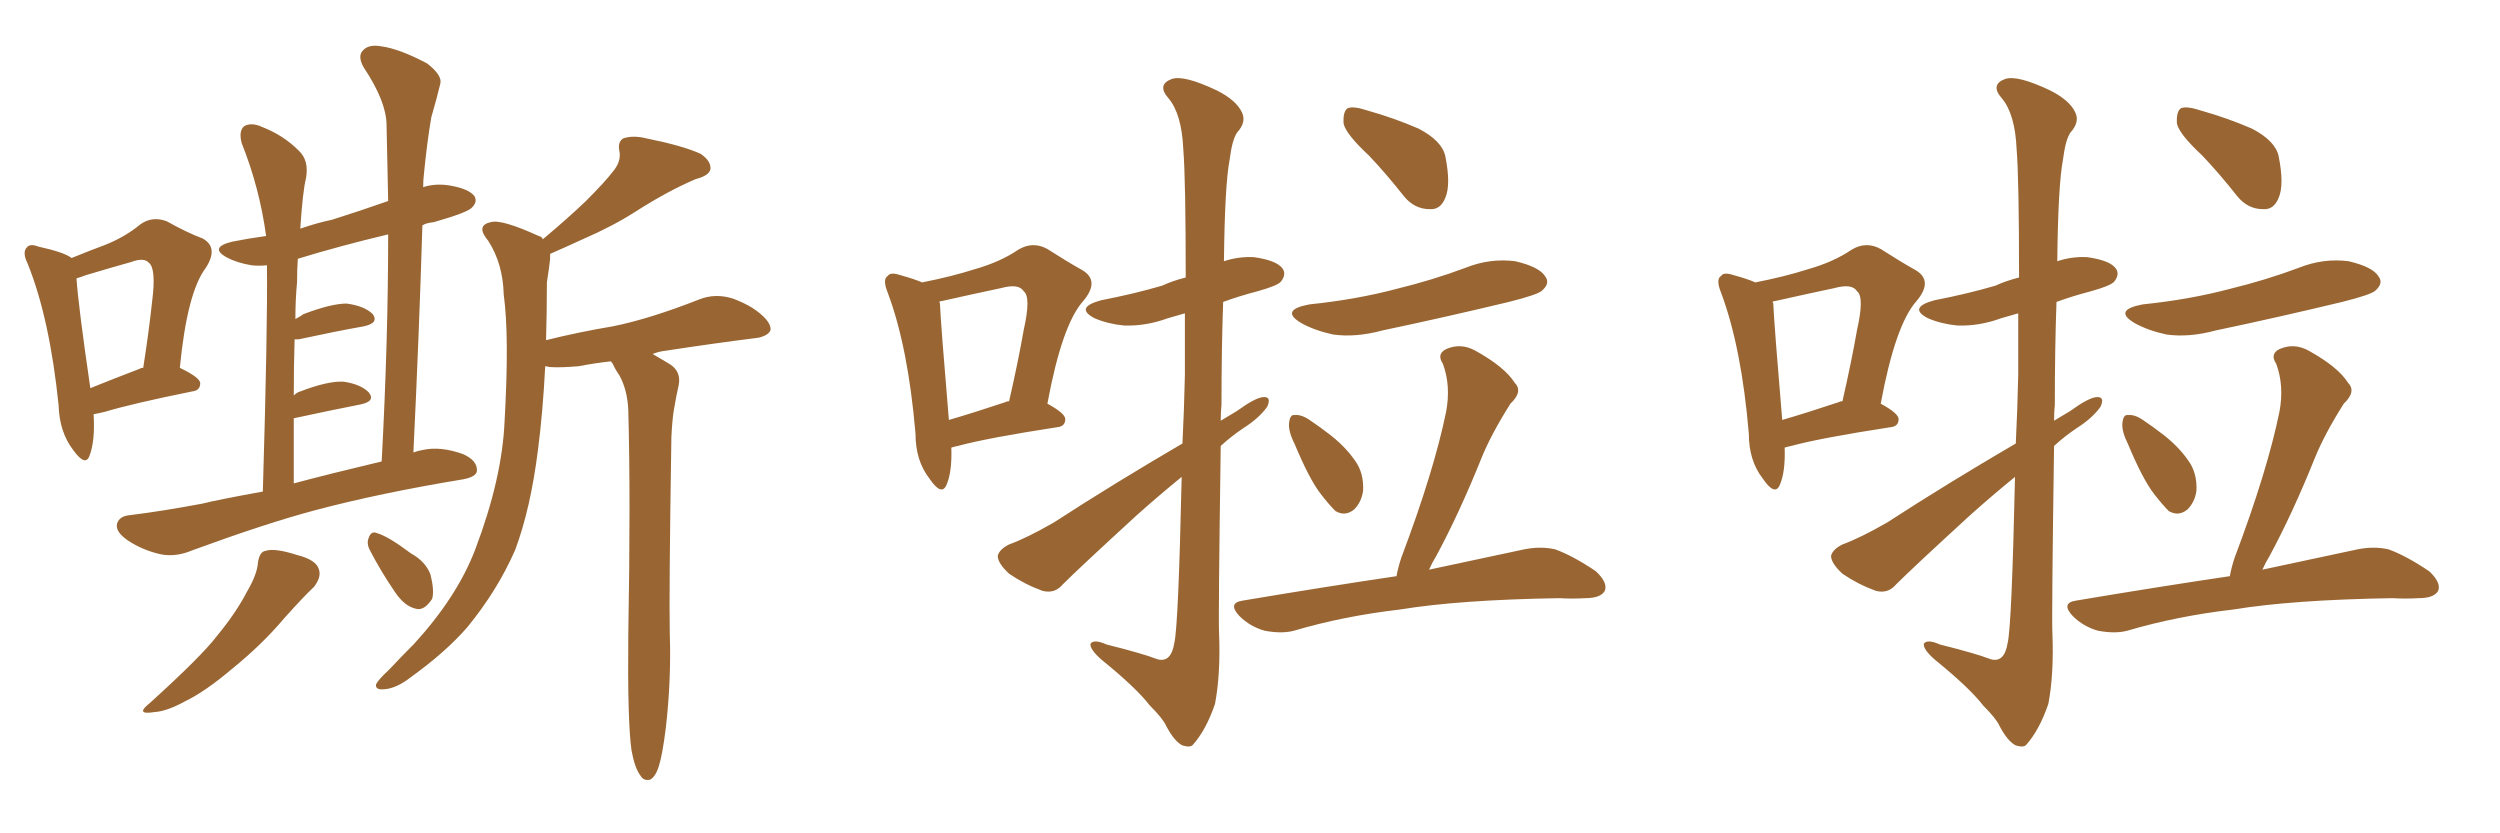 <svg xmlns="http://www.w3.org/2000/svg" xmlns:xlink="http://www.w3.org/1999/xlink" width="450" height="150"><path fill="#996633" padding="10" d="M16.85 74.56L16.85 74.56Q17.14 79.39 16.11 82.03L16.11 82.03Q15.38 84.08 13.18 81.01L13.18 81.01Q10.69 77.78 10.55 72.95L10.55 72.95Q8.94 57.28 4.98 47.46L4.98 47.46Q3.96 45.41 4.83 44.53L4.83 44.53Q5.42 43.80 6.88 44.38L6.88 44.38Q11.57 45.41 12.89 46.44L12.89 46.44Q16.11 45.12 18.90 44.09L18.90 44.09Q22.56 42.63 25.20 40.43L25.20 40.43Q27.39 38.82 30.03 39.84L30.03 39.84Q33.69 41.89 36.47 42.92L36.47 42.92Q39.40 44.53 37.06 48.19L37.06 48.19Q33.69 52.59 32.37 66.21L32.37 66.21Q36.04 67.97 36.04 68.99L36.04 68.99Q36.04 70.31 34.57 70.46L34.57 70.46Q23.73 72.66 18.90 74.12L18.90 74.12Q17.72 74.41 16.85 74.56ZM25.20 66.36L25.20 66.36Q25.34 66.21 25.78 66.21L25.78 66.21Q26.81 59.62 27.39 54.20L27.39 54.20Q28.13 48.34 26.81 47.31L26.81 47.31Q25.93 46.29 23.58 47.17L23.58 47.17Q19.92 48.19 15.53 49.51L15.53 49.51Q14.36 49.95 13.77 50.10L13.77 50.10Q14.06 54.79 16.26 69.87L16.26 69.87Q20.21 68.26 25.20 66.36ZM47.31 88.48L47.31 88.48Q48.19 58.89 48.05 47.75L48.05 47.75Q46.58 47.90 45.26 47.75L45.26 47.75Q42.63 47.31 40.72 46.29L40.72 46.29Q37.65 44.53 41.75 43.51L41.75 43.51Q44.68 42.92 47.90 42.48L47.90 42.48Q46.73 33.84 43.51 25.78L43.51 25.78Q42.92 23.58 43.95 22.71L43.95 22.71Q45.26 21.97 47.17 22.85L47.17 22.85Q50.98 24.32 53.76 27.10L53.76 27.10Q55.66 28.86 55.08 32.08L55.08 32.08Q54.49 34.42 54.05 41.16L54.05 41.16Q56.98 40.14 59.77 39.55L59.77 39.55Q64.89 37.94 69.87 36.18L69.87 36.18Q69.73 29.15 69.58 22.56L69.58 22.56Q69.58 18.31 65.48 12.16L65.48 12.16Q64.31 10.11 65.33 9.08L65.33 9.08Q66.36 7.91 68.70 8.35L68.70 8.35Q71.92 8.79 76.90 11.43L76.90 11.43Q79.69 13.62 79.25 15.09L79.25 15.09Q78.66 17.58 77.64 21.09L77.64 21.09Q76.90 25.34 76.32 31.20L76.32 31.20Q76.17 32.37 76.17 33.69L76.17 33.69Q78.37 32.96 81.01 33.40L81.01 33.40Q84.38 33.98 85.40 35.30L85.40 35.30Q85.99 36.33 84.96 37.35L84.96 37.35Q84.23 38.23 78.08 39.99L78.08 39.99Q76.61 40.14 76.03 40.58L76.03 40.58Q75.44 60.21 74.41 81.45L74.41 81.45Q75.15 81.15 76.03 81.01L76.03 81.01Q79.25 80.27 83.35 81.74L83.35 81.74Q85.99 82.91 85.84 84.81L85.84 84.81Q85.69 85.84 83.35 86.28L83.35 86.28Q68.26 88.77 56.69 91.85L56.69 91.85Q47.90 94.19 34.72 99.02L34.72 99.02Q31.64 100.34 28.86 99.76L28.86 99.76Q25.63 99.02 23.00 97.27L23.00 97.27Q20.65 95.65 21.09 94.19L21.09 94.19Q21.53 92.87 23.44 92.72L23.44 92.72Q29.30 91.99 36.33 90.67L36.33 90.67Q39.26 89.94 47.31 88.48ZM52.88 87.01L52.88 87.01Q59.47 85.25 68.70 83.06L68.70 83.06Q69.87 61.23 69.87 42.19L69.87 42.19Q61.23 44.24 53.61 46.58L53.61 46.58Q53.47 48.49 53.47 50.83L53.47 50.83Q53.17 53.91 53.17 57.42L53.17 57.42Q54.05 56.98 54.64 56.54L54.64 56.54Q59.62 54.64 62.40 54.64L62.40 54.64Q65.63 55.08 67.09 56.54L67.09 56.54Q68.26 58.15 65.48 58.74L65.48 58.74Q60.50 59.62 53.76 61.08L53.76 61.08Q53.17 61.08 53.03 61.08L53.03 61.08Q52.88 65.77 52.88 71.19L52.88 71.19Q53.47 70.61 54.05 70.46L54.05 70.46Q59.03 68.55 61.82 68.70L61.82 68.70Q64.89 69.14 66.36 70.61L66.36 70.61Q67.68 72.22 64.89 72.80L64.89 72.80Q59.62 73.83 52.88 75.29L52.88 75.29Q52.88 80.71 52.88 87.01ZM46.44 101.22L46.44 101.22Q46.73 99.32 47.75 99.17L47.75 99.17Q49.37 98.58 53.47 99.90L53.47 99.90Q56.98 100.78 57.42 102.54L57.42 102.54Q57.86 103.86 56.54 105.62L56.54 105.62Q54.79 107.23 51.12 111.33L51.12 111.33Q47.17 116.02 41.75 120.41L41.75 120.41Q36.91 124.51 33.25 126.27L33.25 126.27Q30.03 128.03 27.83 128.17L27.83 128.17Q24.17 128.76 26.95 126.56L26.95 126.56Q36.33 118.07 39.11 114.40L39.11 114.40Q42.48 110.30 44.38 106.64L44.38 106.64Q46.29 103.42 46.44 101.22ZM66.65 99.17L66.65 99.17Q65.92 97.85 66.36 96.83L66.36 96.83Q66.80 95.51 67.82 95.95L67.82 95.95Q69.87 96.53 73.97 99.61L73.97 99.61Q76.61 101.07 77.49 103.42L77.49 103.42Q78.22 106.35 77.78 107.81L77.78 107.81Q76.32 110.01 74.85 109.57L74.85 109.57Q72.80 109.13 71.04 106.49L71.04 106.49Q68.55 102.83 66.65 99.17ZM113.67 135.06L113.67 135.06L113.67 135.06Q112.94 129.93 113.09 114.40L113.09 114.40Q113.53 89.65 113.09 73.83L113.09 73.83Q112.94 70.17 111.47 67.53L111.47 67.53Q110.74 66.50 110.30 65.48L110.30 65.48Q110.01 65.19 110.01 65.04L110.01 65.04Q107.23 65.33 104.15 65.92L104.15 65.92Q100.78 66.21 98.88 66.06L98.88 66.06Q98.29 65.92 98.14 65.92L98.14 65.92Q97.71 74.27 96.83 81.01L96.83 81.01Q95.51 91.55 92.72 99.02L92.72 99.02Q89.50 106.35 84.08 112.94L84.08 112.94Q80.27 117.33 73.97 121.88L73.97 121.88Q71.34 123.93 69.14 124.07L69.14 124.07Q67.53 124.22 67.68 123.19L67.68 123.19Q68.12 122.31 70.02 120.56L70.02 120.56Q72.22 118.21 74.56 115.87L74.56 115.87Q82.32 107.37 85.55 98.88L85.55 98.88Q90.38 86.13 90.82 75.88L90.82 75.88Q91.70 60.50 90.67 53.03L90.67 53.03Q90.53 47.46 87.89 43.36L87.89 43.36Q85.55 40.58 88.33 39.99L88.33 39.99Q90.23 39.40 96.97 42.48L96.97 42.48Q97.56 42.63 97.71 43.07L97.71 43.07Q102.25 39.26 105.47 36.18L105.47 36.18Q108.84 32.81 110.30 30.91L110.30 30.91Q111.91 29.00 111.47 27.10L111.47 27.10Q111.18 25.49 112.21 24.90L112.21 24.90Q113.96 24.32 116.31 24.90L116.31 24.90Q122.90 26.22 126.12 27.69L126.12 27.69Q128.03 29.00 127.88 30.47L127.88 30.47Q127.59 31.64 125.24 32.23L125.24 32.23Q120.12 34.42 114.40 38.09L114.40 38.09Q110.30 40.72 104.88 43.07L104.88 43.07Q101.37 44.68 99.02 45.70L99.02 45.70Q99.02 46.00 99.02 46.58L99.02 46.58Q98.88 48.05 98.44 50.83L98.44 50.83Q98.44 56.25 98.29 61.23L98.29 61.23Q104.15 59.77 110.30 58.74L110.30 58.74Q116.89 57.42 125.83 53.91L125.83 53.91Q128.76 52.73 131.98 53.76L131.98 53.76Q133.89 54.49 135.35 55.37L135.35 55.37Q138.72 57.57 138.72 59.33L138.72 59.33Q138.43 60.35 136.52 60.79L136.52 60.79Q128.32 61.82 119.82 63.13L119.82 63.13Q118.51 63.28 117.48 63.72L117.48 63.72Q118.95 64.60 120.70 65.63L120.70 65.63Q122.61 66.94 122.17 69.29L122.17 69.29Q121.73 71.19 121.29 73.83L121.29 73.83Q121.00 75.59 120.85 78.66L120.85 78.66Q120.41 106.79 120.56 113.96L120.56 113.96Q120.85 122.46 119.82 131.25L119.82 131.25Q119.24 135.79 118.65 137.70L118.65 137.70Q118.07 139.75 117.04 140.33L117.04 140.33Q115.87 140.63 115.28 139.60L115.28 139.60Q114.26 138.28 113.67 135.06ZM171.24 80.57L171.24 80.57Q171.39 84.96 170.36 87.30L170.36 87.30Q169.48 89.36 167.29 86.13L167.29 86.13Q164.79 82.91 164.79 78.08L164.79 78.08Q163.48 62.55 159.81 52.73L159.81 52.73Q158.79 50.24 159.81 49.66L159.81 49.66Q160.25 48.93 162.01 49.51L162.01 49.51Q164.65 50.24 165.97 50.83L165.97 50.83Q171.24 49.80 175.34 48.49L175.34 48.49Q180.03 47.17 183.25 44.97L183.25 44.97Q185.89 43.36 188.53 44.82L188.53 44.82Q192.19 47.17 194.82 48.63L194.82 48.63Q198.05 50.54 194.97 54.20L194.97 54.20Q191.16 58.45 188.53 72.66L188.53 72.66Q191.75 74.41 191.75 75.44L191.75 75.44Q191.75 76.76 190.28 76.90L190.28 76.90Q177.83 78.81 172.41 80.27L172.41 80.27Q171.68 80.42 171.24 80.57ZM181.05 72.36L181.05 72.36Q181.20 72.22 181.64 72.22L181.64 72.22Q183.25 65.19 184.28 59.33L184.28 59.33Q185.60 53.47 184.28 52.44L184.28 52.44Q183.40 50.98 180.18 51.86L180.18 51.86Q175.34 52.88 169.48 54.20L169.48 54.20Q169.19 54.20 169.04 54.35L169.04 54.35Q169.19 54.49 169.19 54.64L169.19 54.64Q169.34 58.30 170.80 75.59L170.80 75.59Q175.34 74.27 181.05 72.36ZM212.84 79.83L212.84 79.83Q213.13 74.12 213.28 67.53L213.28 67.53Q213.28 61.38 213.28 56.40L213.28 56.40Q211.67 56.84 210.21 57.28L210.21 57.28Q206.25 58.74 202.29 58.59L202.29 58.59Q199.37 58.30 197.02 57.28L197.02 57.28Q193.36 55.37 198.19 54.05L198.19 54.05Q204.20 52.88 209.18 51.42L209.18 51.42Q211.08 50.54 213.43 49.95L213.43 49.95Q213.43 32.23 212.99 26.81L212.99 26.81Q212.70 20.51 210.35 17.72L210.35 17.72Q208.15 15.23 210.94 14.21L210.94 14.21Q213.13 13.48 218.99 16.26L218.99 16.26Q222.51 18.02 223.54 20.21L223.54 20.21Q224.41 21.97 222.66 23.88L222.66 23.88Q221.78 25.20 221.34 28.71L221.34 28.71Q220.46 33.25 220.31 47.02L220.31 47.02Q222.95 46.14 225.73 46.29L225.73 46.29Q229.83 46.88 230.86 48.34L230.86 48.34Q231.59 49.37 230.57 50.68L230.57 50.68Q229.98 51.42 226.32 52.44L226.32 52.44Q222.95 53.32 220.17 54.35L220.17 54.35Q219.87 62.55 219.87 72.80L219.87 72.80Q219.73 74.27 219.73 75.73L219.73 75.73Q221.19 74.85 222.66 73.97L222.66 73.97Q225.88 71.63 227.34 71.48L227.34 71.48Q228.96 71.34 228.08 73.24L228.08 73.24Q226.61 75.29 223.83 77.05L223.83 77.05Q221.63 78.52 219.73 80.27L219.73 80.27Q219.29 111.18 219.43 113.96L219.43 113.96Q219.73 121.29 218.70 126.71L218.70 126.71Q217.09 131.40 214.75 134.03L214.75 134.03Q214.31 134.62 212.84 134.18L212.84 134.18Q211.38 133.45 209.91 130.66L209.91 130.66Q209.33 129.35 206.98 127.00L206.98 127.00Q204.49 123.78 198.34 118.80L198.34 118.80Q196.14 116.89 196.29 115.87L196.29 115.87Q196.88 114.99 199.22 116.02L199.22 116.02Q205.66 117.63 208.30 118.65L208.30 118.65Q210.79 119.38 211.38 115.72L211.38 115.72Q212.11 112.65 212.70 85.84L212.70 85.84Q208.74 89.06 204.64 92.72L204.64 92.72Q194.09 102.39 191.31 105.18L191.31 105.18Q189.84 106.93 187.65 106.35L187.65 106.35Q184.42 105.18 181.64 103.27L181.64 103.27Q179.59 101.37 179.59 100.05L179.59 100.05Q179.88 98.88 181.64 98.00L181.64 98.00Q184.86 96.83 189.70 94.04L189.70 94.04Q200.54 87.01 212.84 79.83ZM246.39 27.98L246.39 27.98Q242.29 24.17 241.85 22.27L241.85 22.27Q241.70 20.07 242.58 19.48L242.58 19.48Q243.60 19.04 246.24 19.92L246.24 19.92Q250.93 21.24 255.32 23.14L255.32 23.14Q259.57 25.34 260.16 28.13L260.16 28.13Q261.18 33.25 260.16 35.60L260.16 35.60Q259.28 37.79 257.37 37.65L257.37 37.65Q254.59 37.65 252.69 35.30L252.69 35.30Q249.46 31.20 246.39 27.98ZM235.69 54.79L235.69 54.79Q244.19 53.91 251.37 52.00L251.37 52.00Q257.96 50.39 263.82 48.19L263.82 48.19Q268.21 46.44 272.75 47.02L272.75 47.02Q277.15 48.05 278.17 49.80L278.17 49.80Q279.05 50.98 277.59 52.29L277.59 52.29Q276.86 53.03 271.58 54.35L271.58 54.35Q260.01 57.13 248.88 59.47L248.88 59.47Q244.04 60.79 239.94 60.21L239.94 60.21Q236.57 59.47 234.23 58.15L234.23 58.15Q230.27 55.81 235.69 54.79ZM233.06 79.98L233.06 79.98Q231.88 77.64 232.03 76.17L232.03 76.17Q232.18 74.56 233.06 74.71L233.06 74.71Q234.38 74.56 236.13 75.88L236.13 75.88Q237.45 76.76 238.77 77.78L238.77 77.78Q241.99 80.13 243.90 82.91L243.90 82.91Q245.51 85.11 245.36 88.33L245.36 88.33Q245.07 90.38 243.75 91.70L243.75 91.70Q242.14 93.02 240.38 91.99L240.38 91.99Q239.21 90.82 237.74 88.92L237.74 88.92Q235.69 86.28 233.06 79.98ZM251.37 103.71L251.37 103.71L251.37 103.71Q251.66 102.10 252.25 100.34L252.25 100.34Q258.11 84.81 260.30 74.12L260.30 74.12Q261.18 69.43 259.72 65.48L259.72 65.48Q258.54 63.72 260.30 62.84L260.30 62.84Q262.94 61.67 265.58 63.13L265.58 63.13Q270.85 66.06 272.61 68.85L272.61 68.85Q274.22 70.46 271.88 72.66L271.88 72.66Q268.36 78.22 266.60 82.62L266.60 82.62Q262.65 92.43 258.54 100.05L258.54 100.05Q257.81 101.22 257.23 102.54L257.23 102.54Q267.63 100.34 274.37 98.88L274.37 98.88Q277.29 98.29 279.93 98.88L279.93 98.88Q283.15 100.05 287.26 102.83L287.26 102.83Q289.45 104.88 288.87 106.35L288.87 106.35Q288.13 107.67 285.35 107.67L285.35 107.67Q283.01 107.81 280.66 107.67L280.66 107.67Q262.65 107.96 251.95 109.72L251.95 109.72Q241.85 110.89 232.91 113.53L232.91 113.53Q230.71 114.11 227.64 113.53L227.64 113.53Q225 112.79 223.10 110.89L223.10 110.89Q220.90 108.54 223.68 108.11L223.68 108.11Q238.48 105.62 251.37 103.71ZM321.24 80.57L321.24 80.57Q321.39 84.96 320.36 87.30L320.36 87.30Q319.48 89.36 317.29 86.13L317.29 86.13Q314.79 82.91 314.79 78.08L314.79 78.08Q313.48 62.55 309.81 52.73L309.81 52.73Q308.79 50.24 309.81 49.66L309.81 49.66Q310.25 48.93 312.01 49.51L312.01 49.51Q314.65 50.24 315.97 50.83L315.97 50.83Q321.24 49.80 325.34 48.49L325.34 48.49Q330.03 47.17 333.25 44.97L333.25 44.97Q335.89 43.36 338.53 44.82L338.53 44.82Q342.19 47.17 344.82 48.63L344.82 48.63Q348.05 50.54 344.97 54.20L344.97 54.20Q341.16 58.45 338.53 72.66L338.53 72.66Q341.75 74.41 341.75 75.44L341.75 75.44Q341.75 76.76 340.28 76.90L340.28 76.90Q327.83 78.81 322.41 80.27L322.41 80.27Q321.68 80.42 321.24 80.57ZM331.05 72.36L331.05 72.36Q331.20 72.22 331.64 72.22L331.64 72.22Q333.25 65.19 334.28 59.33L334.28 59.33Q335.60 53.47 334.28 52.44L334.28 52.44Q333.40 50.98 330.18 51.86L330.18 51.86Q325.34 52.88 319.48 54.20L319.48 54.20Q319.19 54.20 319.04 54.35L319.04 54.35Q319.19 54.49 319.19 54.64L319.19 54.64Q319.34 58.30 320.80 75.59L320.80 75.59Q325.34 74.27 331.05 72.36ZM362.84 79.83L362.84 79.83Q363.13 74.12 363.28 67.53L363.28 67.53Q363.28 61.38 363.28 56.40L363.28 56.40Q361.67 56.84 360.21 57.28L360.21 57.28Q356.25 58.74 352.29 58.59L352.29 58.59Q349.37 58.30 347.02 57.28L347.02 57.28Q343.36 55.37 348.19 54.05L348.19 54.05Q354.20 52.88 359.18 51.42L359.18 51.42Q361.08 50.54 363.43 49.95L363.43 49.95Q363.43 32.23 362.99 26.81L362.99 26.81Q362.70 20.51 360.35 17.72L360.35 17.72Q358.15 15.23 360.94 14.21L360.94 14.21Q363.13 13.48 368.99 16.26L368.99 16.26Q372.51 18.02 373.54 20.21L373.54 20.21Q374.41 21.97 372.66 23.88L372.66 23.88Q371.78 25.20 371.34 28.71L371.34 28.71Q370.46 33.25 370.31 47.02L370.31 47.02Q372.95 46.14 375.73 46.29L375.73 46.29Q379.83 46.88 380.86 48.34L380.86 48.34Q381.59 49.37 380.57 50.68L380.57 50.68Q379.98 51.42 376.32 52.44L376.32 52.44Q372.95 53.32 370.17 54.35L370.17 54.35Q369.87 62.55 369.87 72.80L369.87 72.80Q369.73 74.27 369.73 75.73L369.73 75.73Q371.19 74.85 372.66 73.97L372.66 73.97Q375.88 71.63 377.34 71.48L377.34 71.48Q378.96 71.34 378.08 73.24L378.08 73.24Q376.61 75.29 373.83 77.05L373.83 77.05Q371.63 78.52 369.73 80.27L369.73 80.27Q369.29 111.18 369.43 113.96L369.43 113.96Q369.73 121.29 368.70 126.71L368.70 126.71Q367.09 131.40 364.75 134.03L364.75 134.03Q364.31 134.62 362.84 134.18L362.84 134.18Q361.38 133.45 359.91 130.66L359.91 130.66Q359.33 129.35 356.98 127.00L356.98 127.00Q354.49 123.78 348.34 118.80L348.34 118.80Q346.14 116.89 346.29 115.87L346.29 115.87Q346.88 114.99 349.22 116.02L349.22 116.02Q355.66 117.63 358.30 118.65L358.30 118.65Q360.79 119.38 361.38 115.72L361.38 115.72Q362.11 112.65 362.70 85.84L362.70 85.84Q358.74 89.06 354.64 92.72L354.64 92.72Q344.09 102.39 341.31 105.18L341.31 105.18Q339.84 106.93 337.65 106.35L337.65 106.35Q334.42 105.18 331.64 103.27L331.64 103.27Q329.59 101.37 329.59 100.05L329.59 100.05Q329.88 98.88 331.64 98.00L331.64 98.00Q334.86 96.83 339.70 94.04L339.70 94.04Q350.54 87.01 362.84 79.83ZM396.39 27.98L396.39 27.98Q392.29 24.17 391.85 22.27L391.85 22.27Q391.70 20.07 392.58 19.48L392.58 19.48Q393.60 19.04 396.24 19.92L396.24 19.92Q400.93 21.24 405.32 23.14L405.32 23.14Q409.57 25.34 410.16 28.13L410.16 28.13Q411.18 33.25 410.16 35.60L410.16 35.60Q409.28 37.79 407.37 37.65L407.37 37.65Q404.59 37.65 402.69 35.30L402.69 35.30Q399.46 31.20 396.39 27.98ZM385.69 54.79L385.69 54.79Q394.19 53.91 401.37 52.00L401.37 52.00Q407.96 50.39 413.82 48.19L413.82 48.19Q418.21 46.44 422.75 47.02L422.75 47.02Q427.15 48.05 428.17 49.80L428.17 49.80Q429.05 50.98 427.59 52.29L427.59 52.29Q426.86 53.03 421.58 54.35L421.58 54.35Q410.01 57.13 398.88 59.47L398.88 59.47Q394.04 60.79 389.94 60.21L389.94 60.21Q386.57 59.47 384.23 58.15L384.23 58.15Q380.27 55.81 385.69 54.79ZM383.06 79.98L383.06 79.98Q381.88 77.64 382.03 76.17L382.03 76.17Q382.18 74.56 383.06 74.71L383.06 74.71Q384.38 74.56 386.13 75.88L386.13 75.88Q387.45 76.76 388.77 77.78L388.77 77.78Q391.99 80.13 393.90 82.91L393.90 82.91Q395.51 85.11 395.36 88.33L395.36 88.33Q395.07 90.38 393.75 91.70L393.75 91.70Q392.14 93.02 390.38 91.99L390.38 91.99Q389.21 90.82 387.74 88.92L387.74 88.92Q385.69 86.28 383.06 79.98ZM401.37 103.71L401.37 103.71L401.37 103.71Q401.66 102.10 402.25 100.34L402.25 100.34Q408.11 84.81 410.30 74.12L410.30 74.12Q411.18 69.43 409.72 65.48L409.72 65.48Q408.54 63.72 410.30 62.84L410.30 62.84Q412.94 61.67 415.58 63.13L415.58 63.13Q420.85 66.06 422.61 68.85L422.61 68.85Q424.22 70.46 421.88 72.66L421.88 72.66Q418.36 78.22 416.60 82.62L416.60 82.62Q412.65 92.43 408.54 100.05L408.54 100.05Q407.81 101.22 407.23 102.54L407.23 102.54Q417.63 100.34 424.37 98.88L424.37 98.88Q427.29 98.29 429.93 98.88L429.93 98.88Q433.15 100.05 437.26 102.83L437.26 102.83Q439.45 104.88 438.87 106.35L438.87 106.35Q438.13 107.67 435.35 107.67L435.35 107.67Q433.01 107.81 430.66 107.67L430.66 107.67Q412.65 107.96 401.95 109.72L401.95 109.72Q391.85 110.89 382.91 113.53L382.91 113.53Q380.71 114.11 377.64 113.53L377.64 113.53Q375 112.79 373.10 110.89L373.10 110.89Q370.90 108.54 373.68 108.11L373.68 108.11Q388.48 105.62 401.37 103.71Z"/></svg>